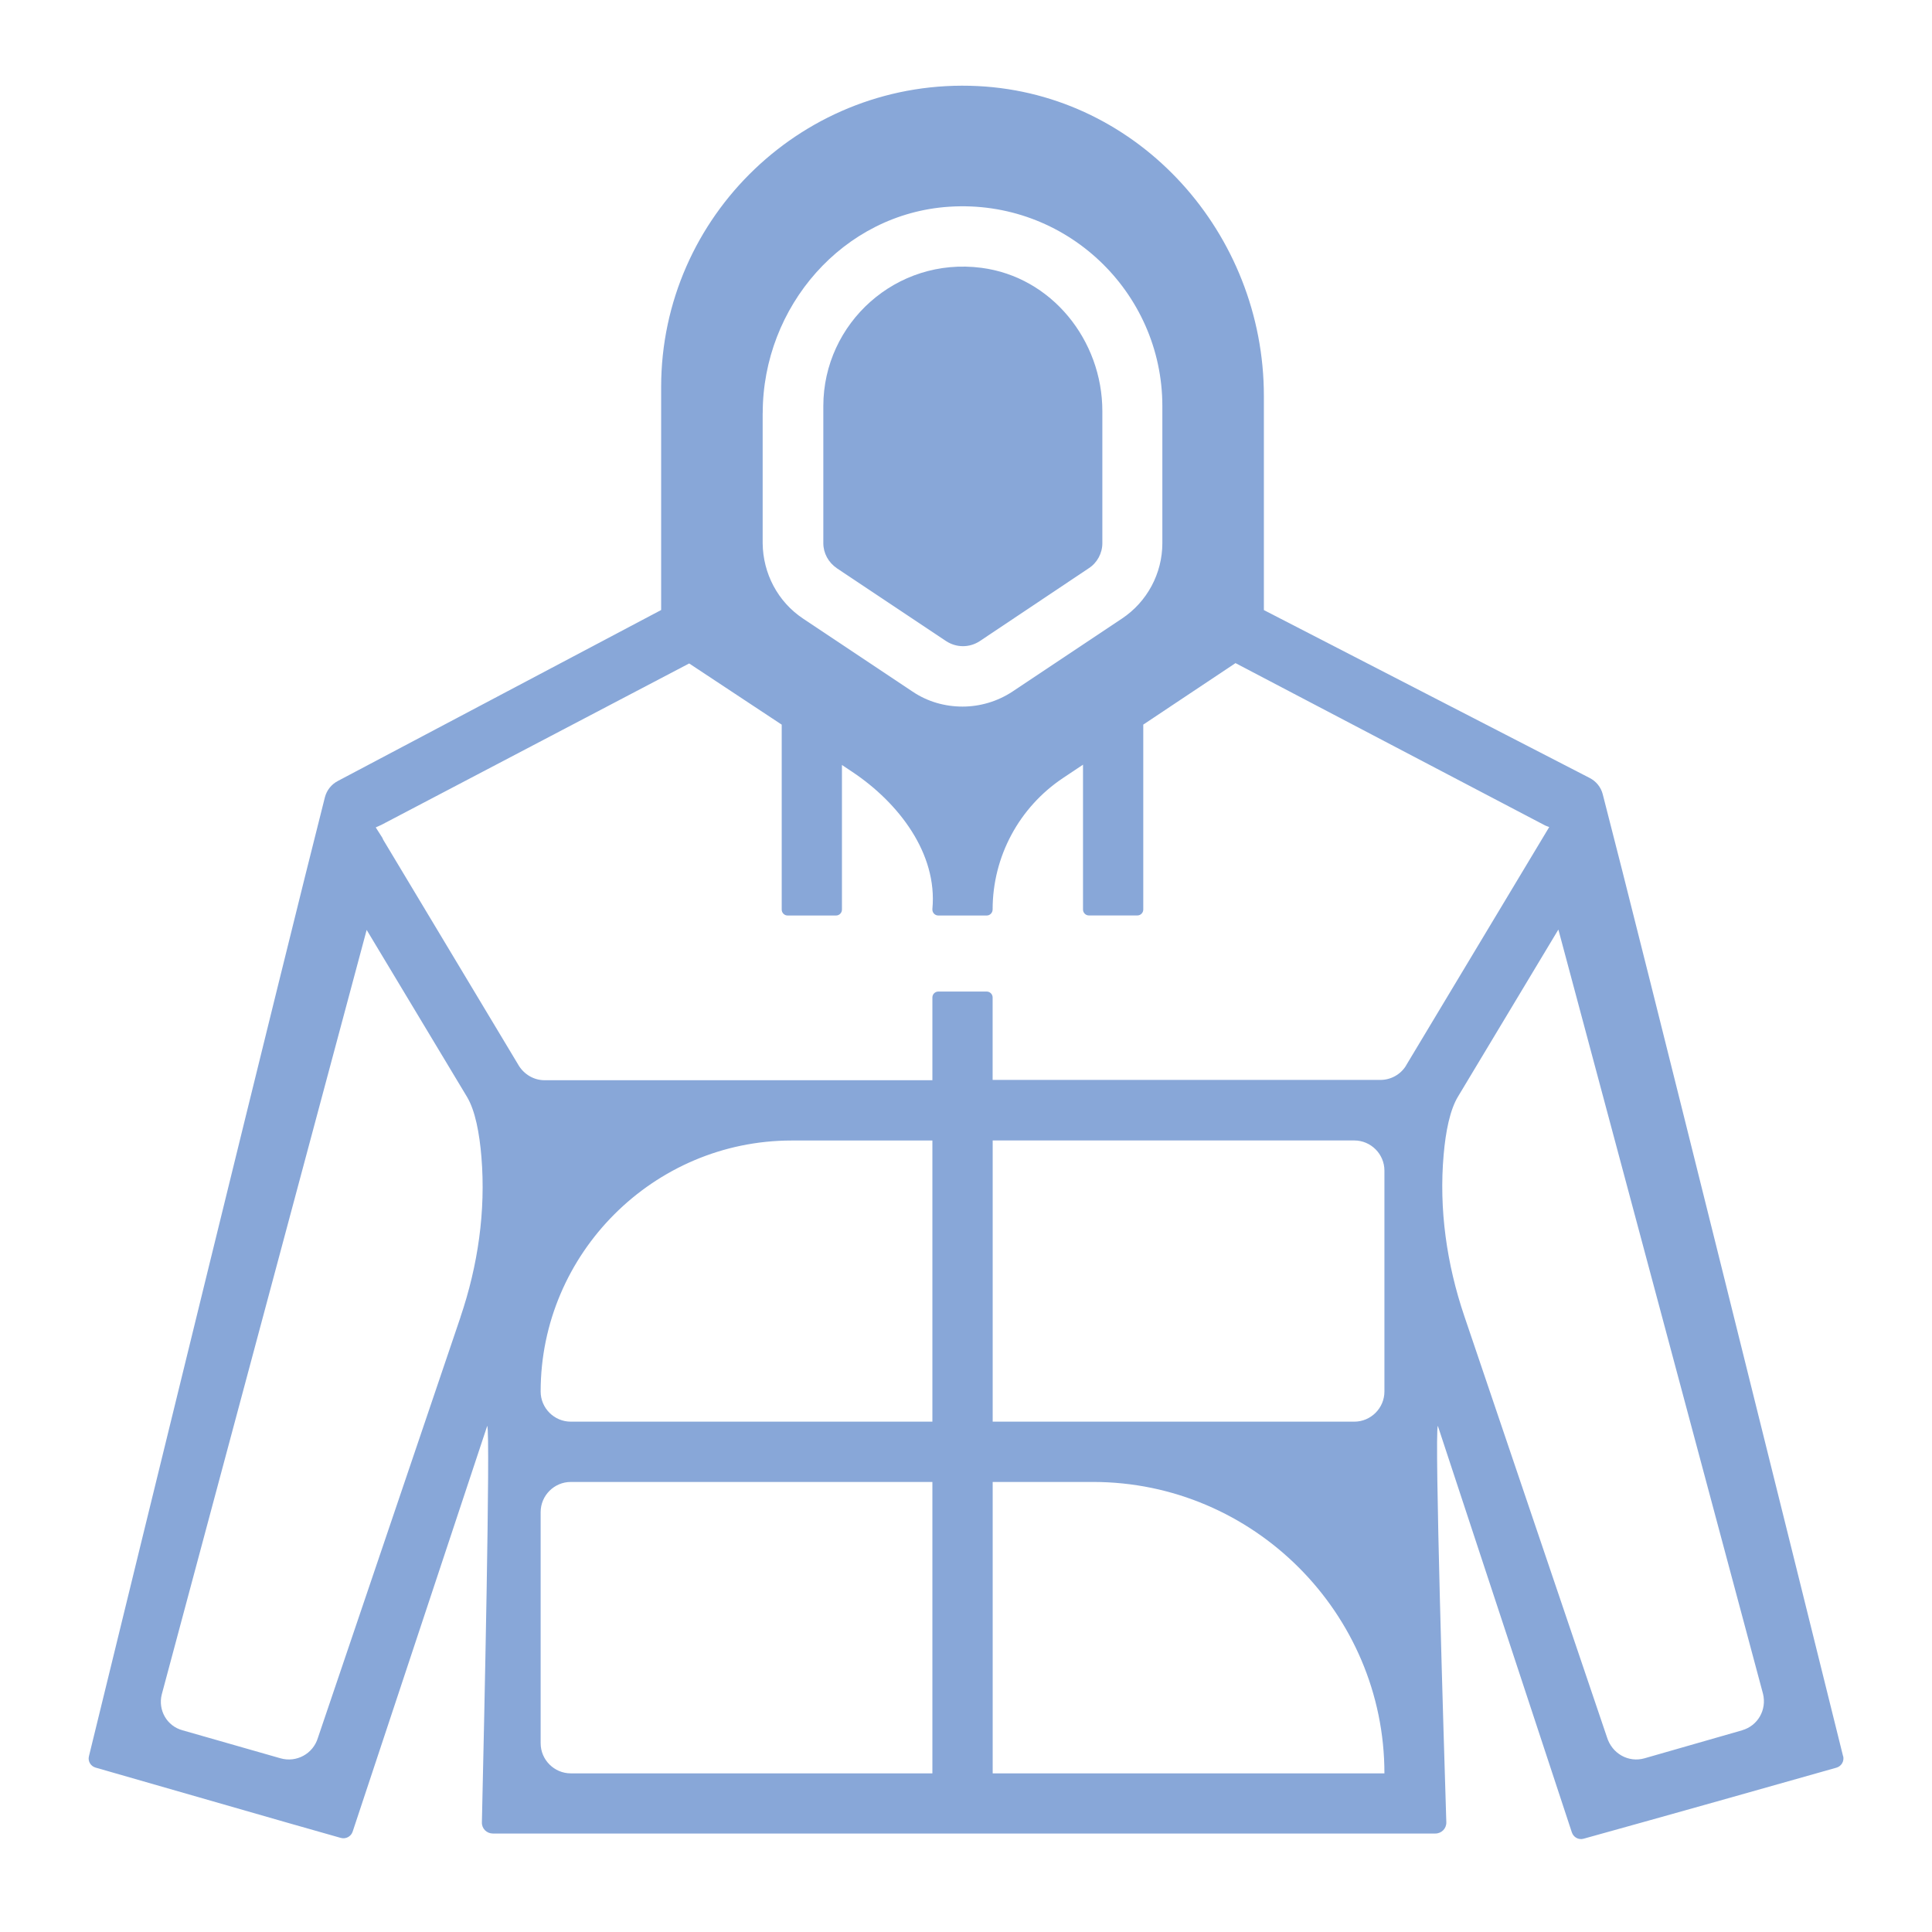 <svg width="106" height="106" viewBox="0 0 106 106" fill="none" xmlns="http://www.w3.org/2000/svg">
<path d="M45.913 31.177L51.916 35.179C52.48 35.544 53.19 35.544 53.75 35.179L59.736 31.177C60.198 30.88 60.481 30.35 60.481 29.804V22.559C60.481 18.67 57.699 15.194 53.844 14.694C49.177 14.085 45.172 17.73 45.172 22.281V29.804C45.172 30.35 45.452 30.863 45.916 31.177H45.913Z" fill="#88A7D8"/>
<path d="M101.121 96.354C99.006 87.829 89.941 51.291 87.934 43.573C87.833 43.182 87.572 42.866 87.216 42.682L69.343 33.472V21.721C69.343 12.834 62.533 5.17 53.658 4.723C44.165 4.244 36.274 11.843 36.274 21.234V33.469L18.532 42.851C18.178 43.038 17.923 43.361 17.824 43.749C15.6 52.502 7.44 85.876 4.879 96.36C4.811 96.631 4.975 96.903 5.244 96.98L14.499 99.64C14.716 99.702 16.661 100.263 18.696 100.837C18.973 100.916 19.262 100.761 19.35 100.489L26.734 78.226C26.912 78.668 26.561 94.693 26.439 99.988C26.431 100.328 26.703 100.597 27.042 100.597H78.75C79.093 100.597 79.365 100.319 79.353 99.977C79.22 95.74 78.697 78.691 78.886 78.226L86.239 100.531C86.33 100.803 86.607 100.959 86.885 100.882C91.401 99.631 97.679 97.857 100.755 96.985C101.033 96.906 101.194 96.626 101.126 96.346L101.121 96.354ZM41.847 22.666C41.847 16.825 46.251 11.722 52.078 11.342C58.461 10.926 63.773 16.004 63.773 22.281V29.798C63.773 31.463 62.941 33.016 61.557 33.939L55.554 37.941C54.727 38.487 53.768 38.767 52.809 38.767C51.849 38.767 50.89 38.501 50.063 37.941L44.06 33.939C42.671 33.014 41.861 31.46 41.844 29.804V22.669L41.847 22.666ZM25.268 72.257L17.442 95.347C17.179 96.224 16.267 96.719 15.39 96.47L10.015 94.933C9.155 94.701 8.66 93.827 8.875 92.966L20.117 51.02L25.621 60.178C26.074 60.934 26.306 62.17 26.414 63.487C26.657 66.453 26.221 69.439 25.265 72.257H25.268ZM51.156 97.296H31.316C30.407 97.296 29.663 96.552 29.663 95.644V82.961C29.663 82.053 30.407 81.308 31.316 81.308H51.156V97.296ZM51.156 78H31.316C30.407 78 29.663 77.256 29.663 76.347C29.663 68.773 35.861 62.575 43.435 62.575H51.156V78.003V78ZM54.464 97.296V81.308H59.969C68.763 81.308 75.957 88.503 75.957 97.296H54.464ZM75.957 76.347C75.957 77.256 75.213 78 74.304 78H54.464V62.572H74.304C75.213 62.572 75.957 63.317 75.957 64.225V76.344V76.347ZM77.148 58.457C76.851 58.953 76.305 59.25 75.742 59.25H54.461V54.727C54.461 54.546 54.314 54.402 54.136 54.402H51.481C51.3 54.402 51.156 54.549 51.156 54.727V59.267H29.875C29.298 59.267 28.769 58.953 28.469 58.474L21.045 46.106C21.011 46.058 20.997 45.99 20.963 45.942L20.615 45.396C20.714 45.345 20.813 45.314 20.912 45.263L37.811 36.401L42.889 39.758V49.904C42.889 50.086 43.036 50.23 43.214 50.23H45.869C46.05 50.23 46.194 50.083 46.194 49.904V41.971L46.763 42.35C49.307 44.046 51.444 46.828 51.156 49.87C51.139 50.066 51.289 50.23 51.481 50.23H54.136C54.317 50.23 54.461 50.08 54.461 49.896C54.461 46.998 55.913 44.295 58.322 42.687L59.42 41.954V49.901C59.42 50.083 59.567 50.227 59.745 50.227H62.4C62.581 50.227 62.726 50.08 62.726 49.901V39.755L67.786 36.382L84.685 45.243C84.801 45.308 84.9 45.342 84.999 45.376L77.146 58.455L77.148 58.457ZM95.585 94.933L90.227 96.47C89.35 96.719 88.441 96.221 88.161 95.296L80.338 72.201C79.376 69.359 78.943 66.348 79.206 63.359C79.316 62.086 79.551 60.894 79.996 60.161L85.501 51L96.728 92.93C96.943 93.807 96.448 94.681 95.587 94.93L95.585 94.933Z" fill="#88A7D8"/>
</svg>
